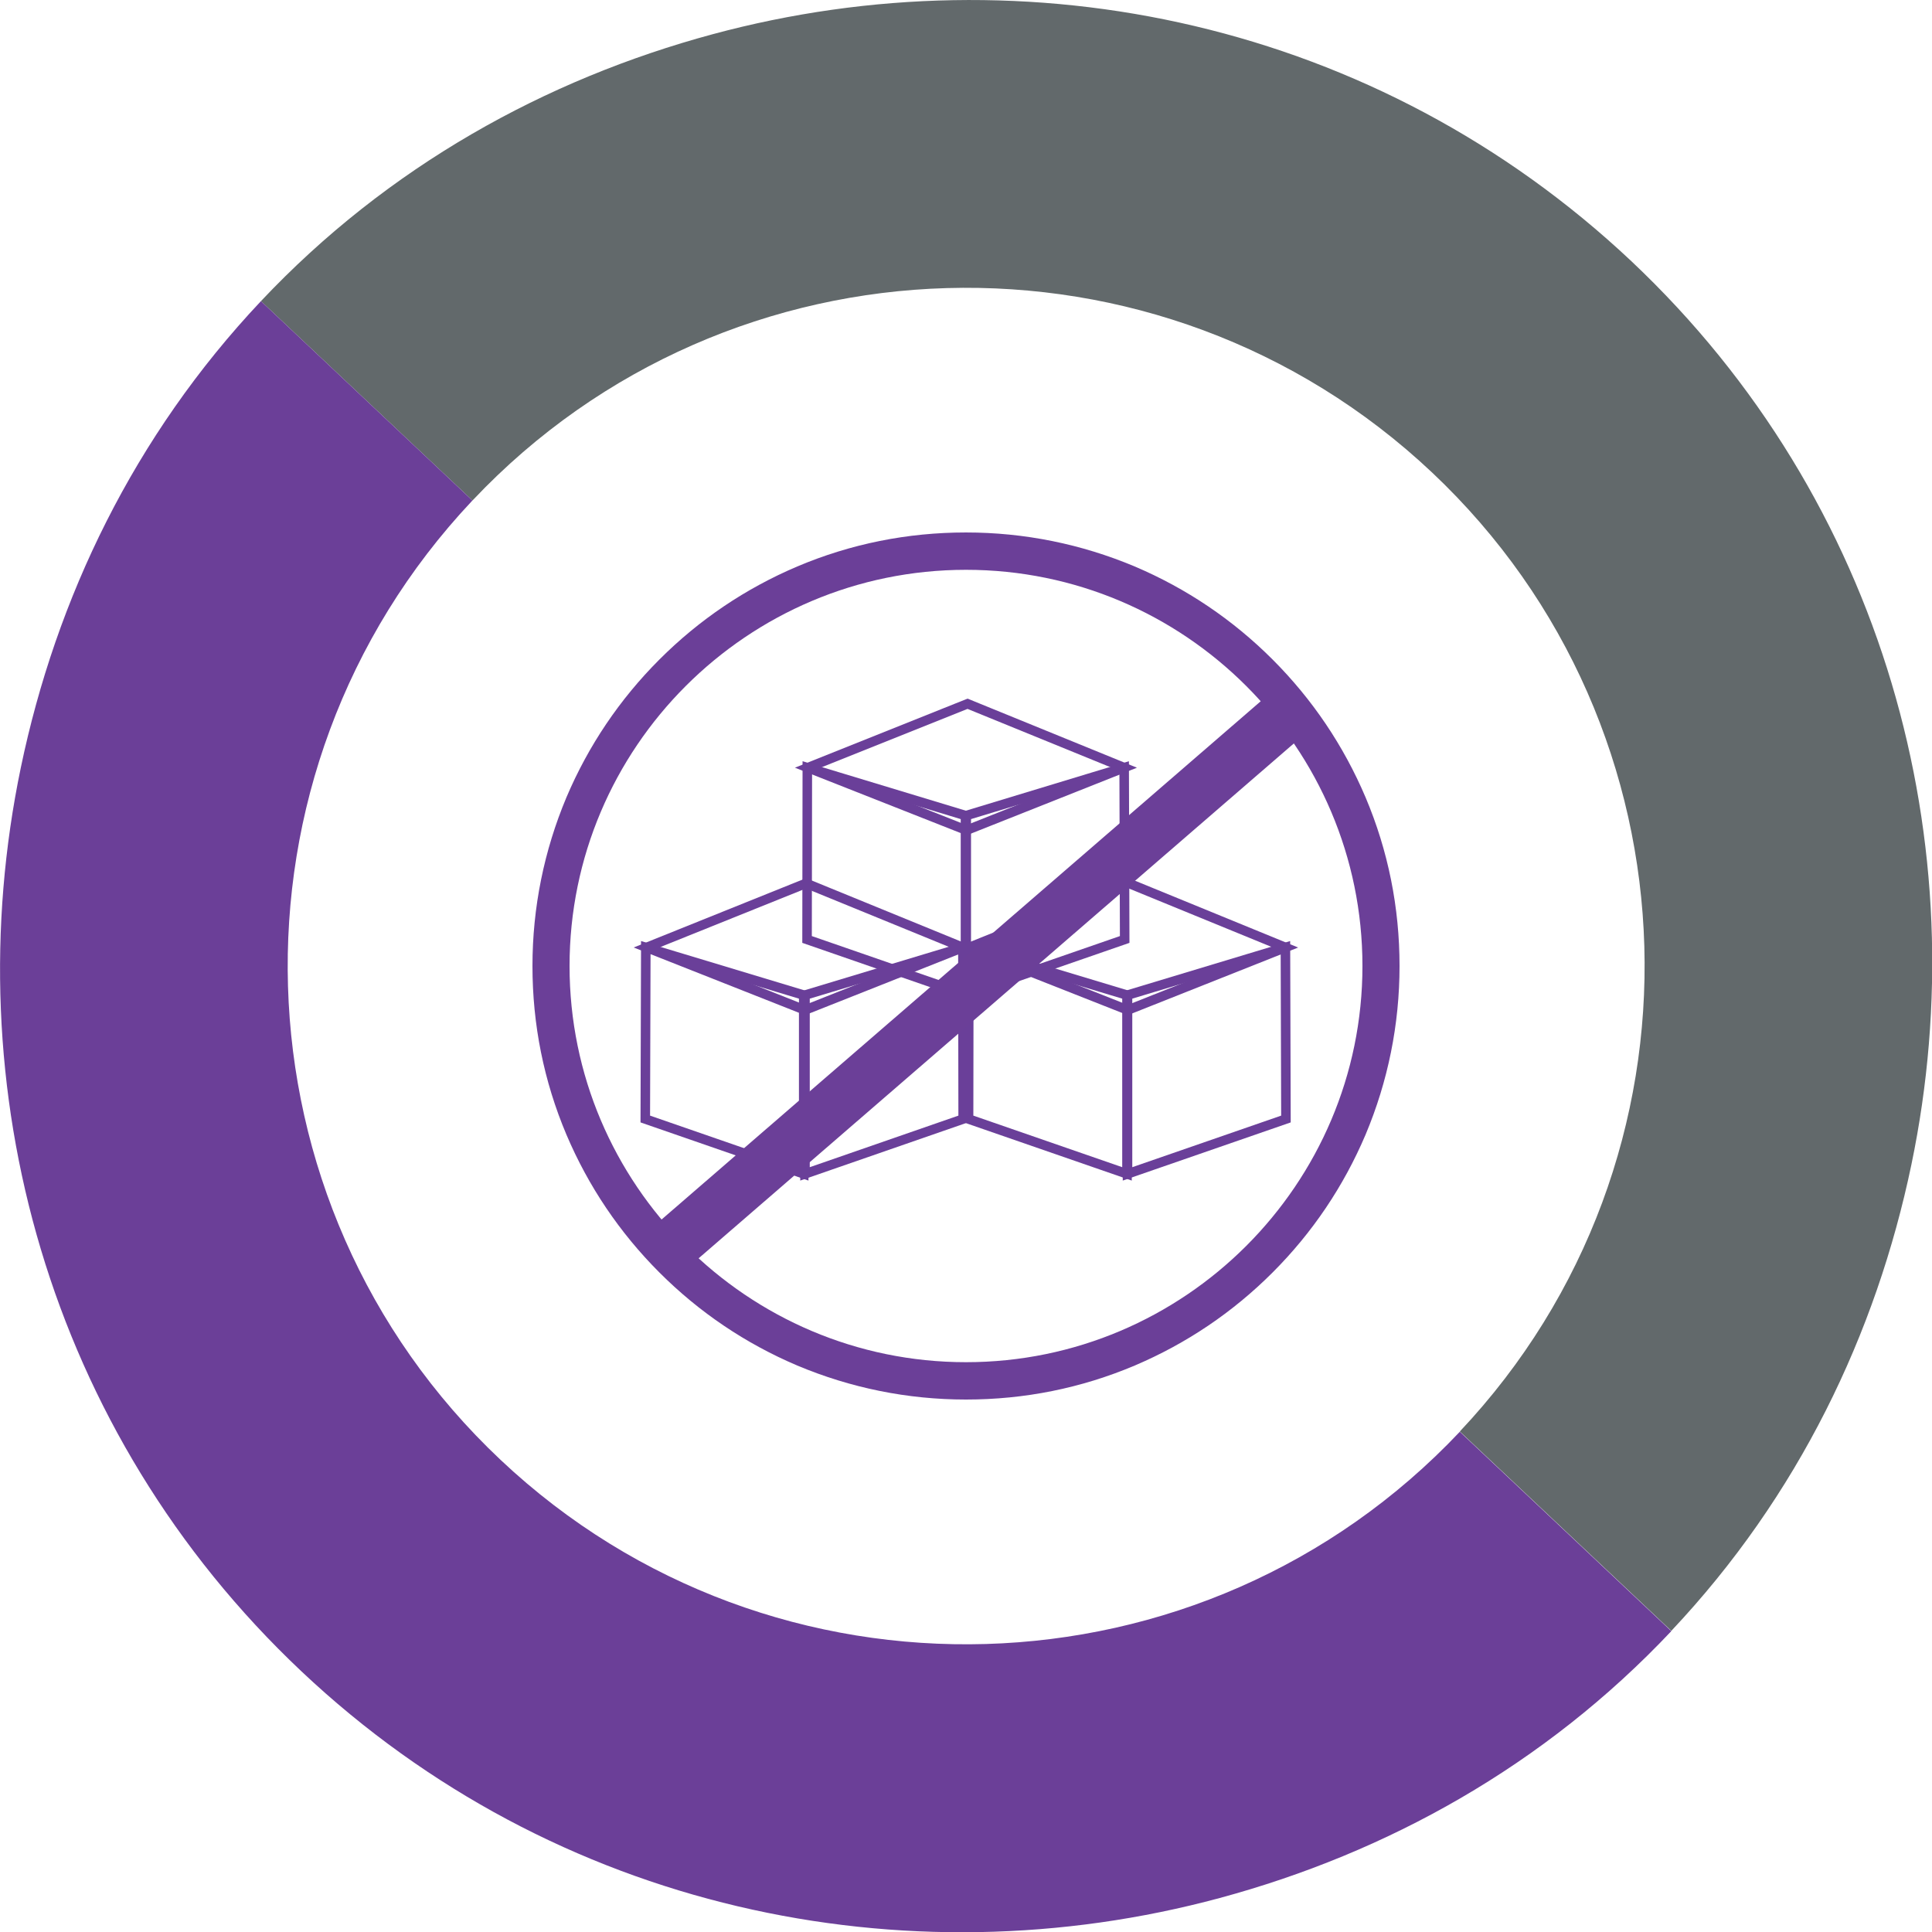 <?xml version="1.0" encoding="UTF-8"?>
<svg id="Layer_1" data-name="Layer 1" xmlns="http://www.w3.org/2000/svg" viewBox="0 0 75 75">
  <defs>
    <style>
      .cls-1 {
        fill: #6b3f98;
      }

      .cls-2 {
        fill: none;
        stroke: #6a3f99;
        stroke-miterlimit: 10;
        stroke-width: .37px;
      }

      .cls-3 {
        fill: #62696b;
      }
    </style>
  </defs>
  <g>
    <path class="cls-3" d="M27.66,1.33c-6.48,1.75-12.6,5.13-17.53,10.36l8.21,7.74s.01-.01.02-.02c9.97-10.55,26.66-11.03,37.23-1.07,10.57,9.96,11.05,26.66,1.08,37.23l8.21,7.74c4.93-5.23,7.95-11.53,9.32-18.1,2.58-12.39-1.01-25.77-10.87-35.07C53.45.84,39.88-1.97,27.66,1.33Z"/>
    <path class="cls-1" d="M.81,29.79c1.37-6.57,4.39-12.87,9.32-18.1l8.21,7.74s-.01.01-.02.02c-9.95,10.57-9.46,27.26,1.11,37.22,10.57,9.96,27.27,9.47,37.24-1.09l8.21,7.74c-4.93,5.23-11.05,8.61-17.53,10.36-12.22,3.3-25.8.49-35.65-8.8C1.82,55.56-1.77,42.18.81,29.79Z"/>
  </g>
  <g>
    <g>
      <g>
        <polygon class="cls-2" points="25.07 36.78 31.2 38.63 31.2 45.57 25.05 43.44 25.07 36.78"/>
        <polygon class="cls-2" points="37.38 36.78 31.25 38.63 31.25 45.57 37.39 43.44 37.38 36.78"/>
        <polygon class="cls-2" points="31.29 34.29 37.38 36.78 31.25 39.21 25.1 36.78 31.29 34.29"/>
      </g>
      <g>
        <polygon class="cls-2" points="37.61 36.78 43.75 38.63 43.75 45.57 37.6 43.44 37.61 36.78"/>
        <polygon class="cls-2" points="49.9 36.78 43.77 38.63 43.77 45.57 49.92 43.44 49.9 36.78"/>
        <polygon class="cls-2" points="43.82 34.29 49.9 36.78 43.78 39.21 37.62 36.78 43.82 34.29"/>
      </g>
      <g>
        <polygon class="cls-2" points="31.34 29.8 37.48 31.66 37.48 38.6 31.33 36.47 31.34 29.8"/>
        <polygon class="cls-2" points="43.64 29.8 37.51 31.66 37.51 38.6 43.66 36.47 43.64 29.8"/>
        <polygon class="cls-2" points="37.56 27.32 43.64 29.8 37.52 32.23 31.36 29.8 37.56 27.32"/>
      </g>
    </g>
    <g>
      <path class="cls-1" d="M30.95,53.01c-2-.85-3.8-2.06-5.35-3.61-1.55-1.55-2.76-3.35-3.61-5.35-.88-2.08-1.32-4.28-1.32-6.55s.45-4.48,1.32-6.55c.85-2,2.06-3.8,3.61-5.35,1.55-1.55,3.35-2.76,5.35-3.61,2.08-.88,4.28-1.32,6.55-1.32s4.48.45,6.55,1.32c2,.85,3.8,2.06,5.35,3.61,1.55,1.55,2.76,3.35,3.61,5.35.88,2.08,1.32,4.28,1.32,6.55,0,2.27-.45,4.48-1.32,6.55-.85,2-2.06,3.8-3.61,5.35-1.55,1.55-3.35,2.76-5.35,3.61-2.08.88-4.28,1.32-6.55,1.32s-4.48-.45-6.55-1.32ZM22.11,37.5c0,8.48,6.9,15.38,15.39,15.38,8.48,0,15.39-6.9,15.39-15.38,0-8.48-6.9-15.38-15.39-15.38s-15.39,6.9-15.39,15.38Z"/>
      <rect class="cls-1" x="22.31" y="36.97" width="31.47" height="2.08" transform="translate(-15.59 34.16) rotate(-40.86)"/>
    </g>
  </g>
</svg>